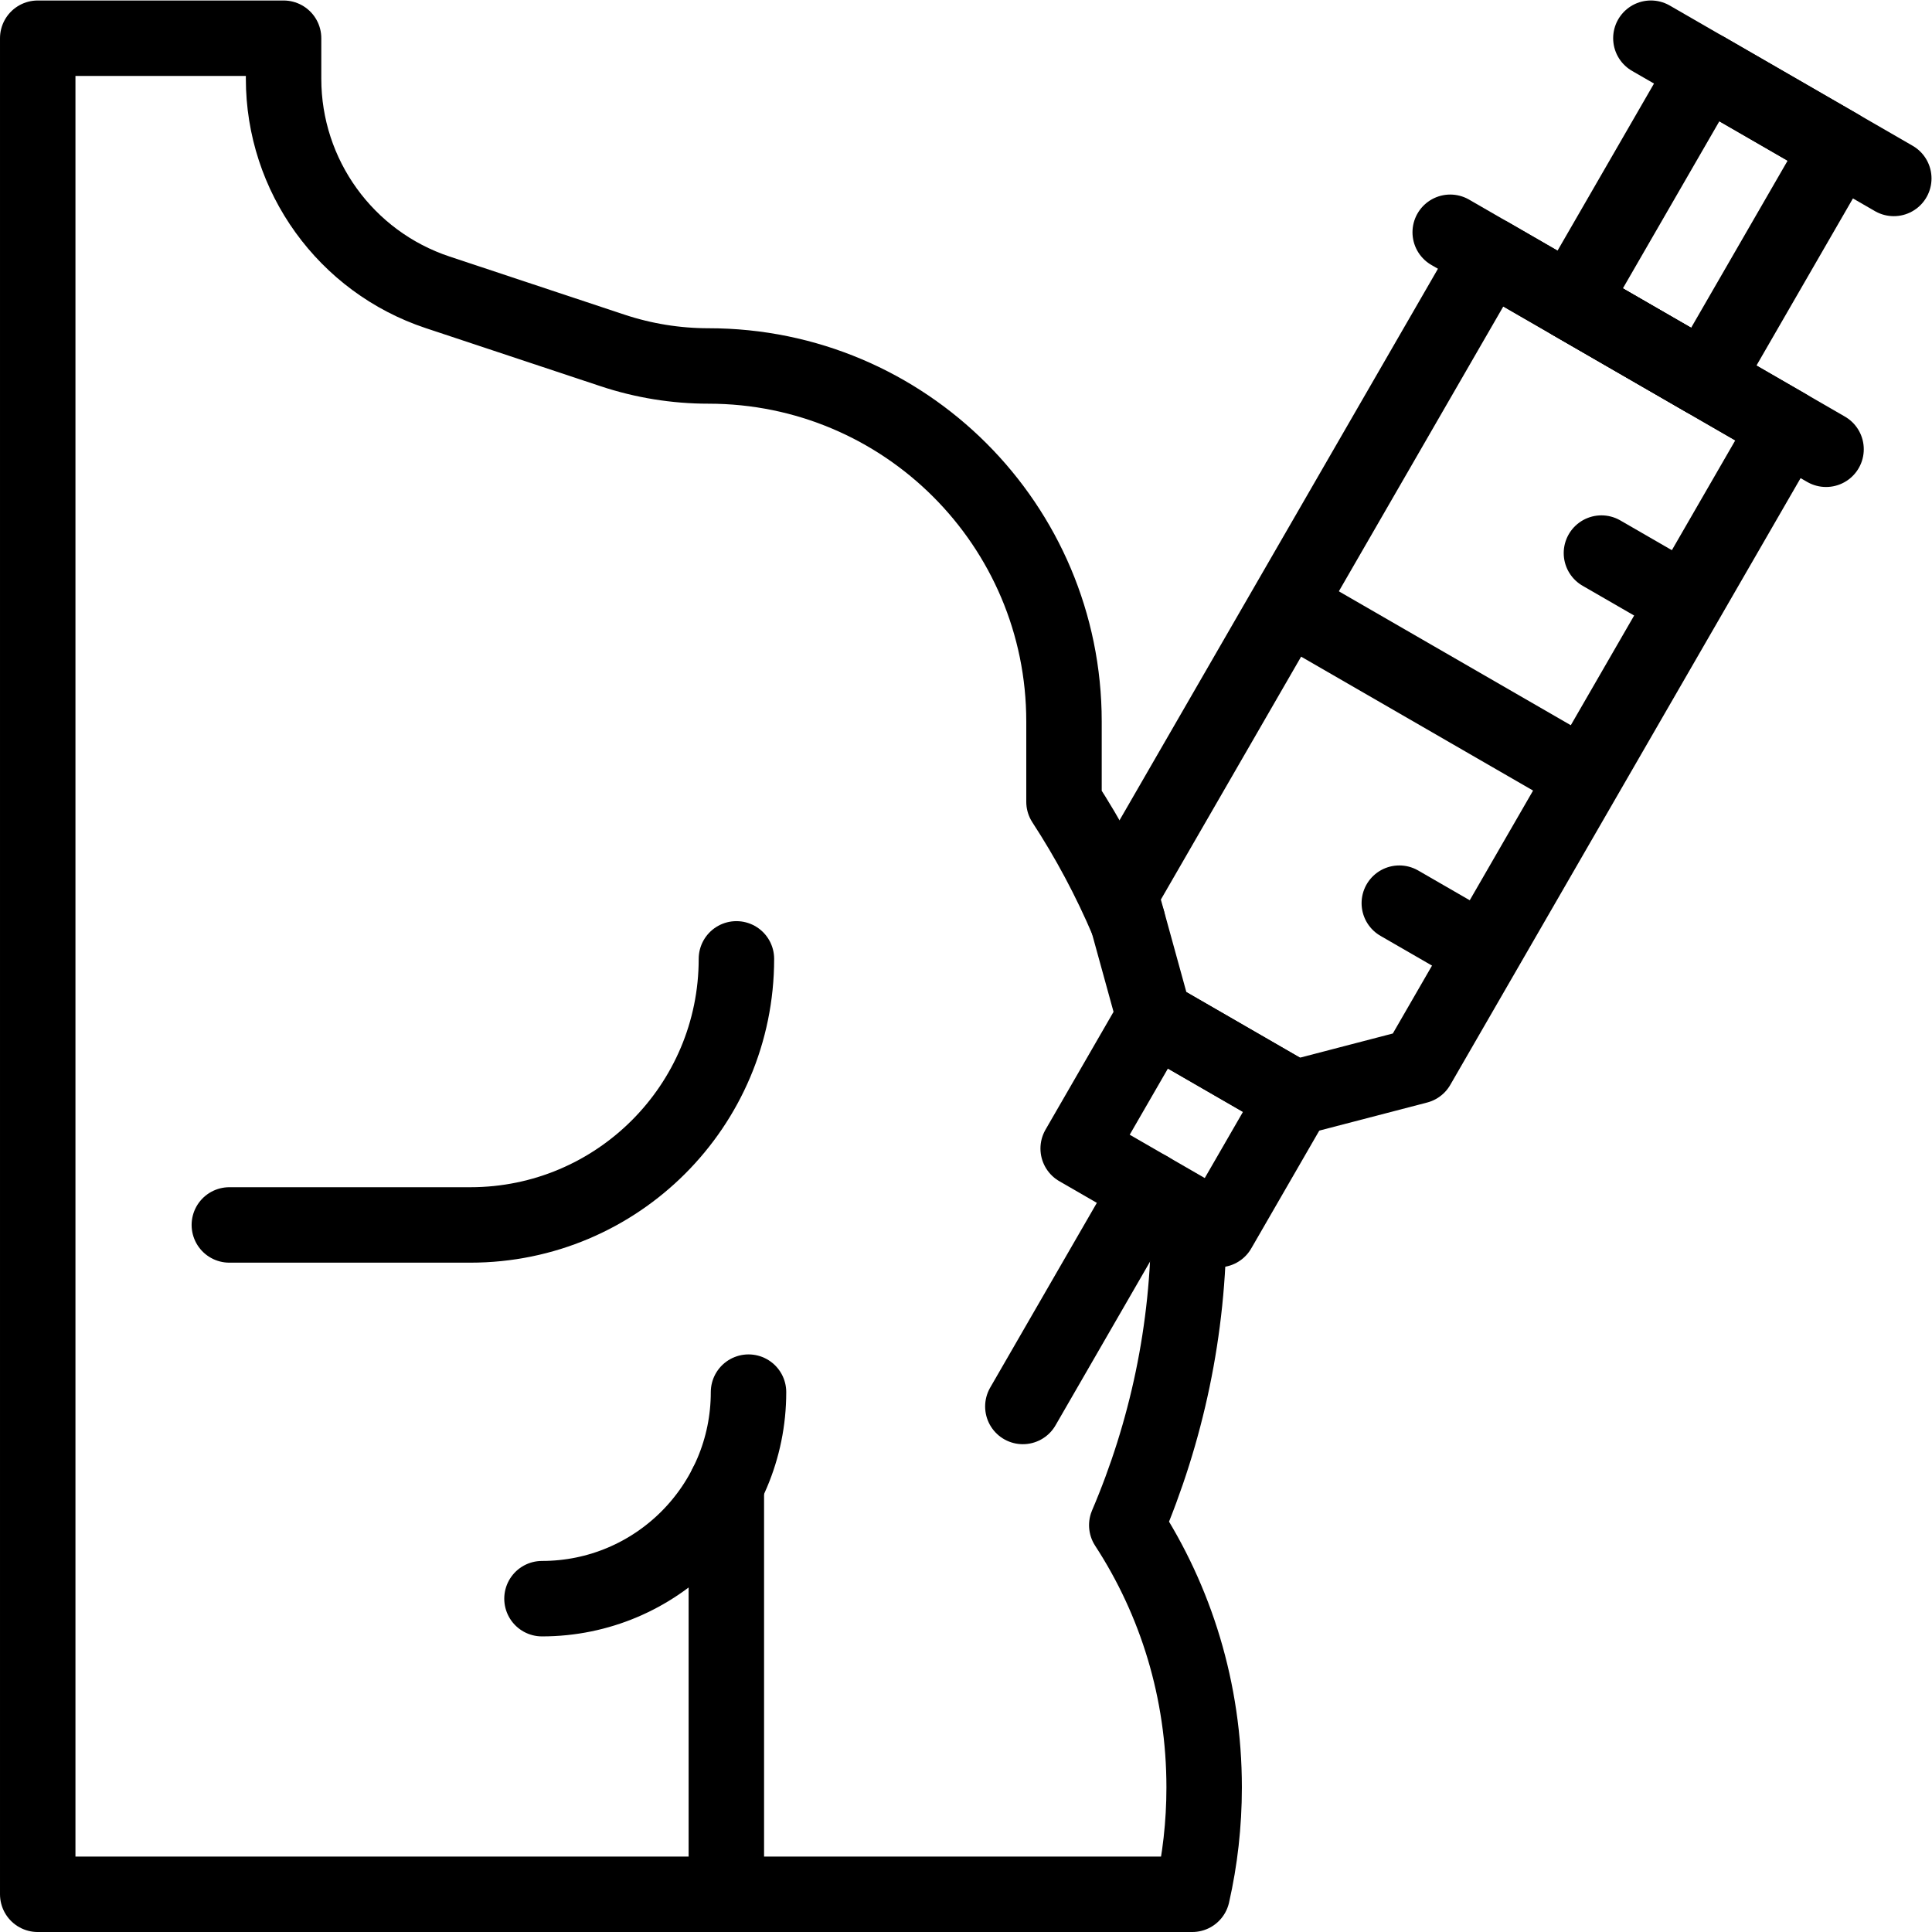 <?xml version="1.0" encoding="UTF-8" standalone="no"?>
<!-- Created with Inkscape (http://www.inkscape.org/) -->

<svg
   version="1.1"
   id="svg5289"
   xml:space="preserve"
   width="682.667"
   height="682.667"
   viewBox="0 0 682.667 682.667"
   xmlns="http://www.w3.org/2000/svg"
   xmlns:svg="http://www.w3.org/2000/svg"><defs
     id="defs5293"><clipPath
       clipPathUnits="userSpaceOnUse"
       id="clipPath5303"><path
         d="M 0,512 H 512 V 0 H 0 Z"
         id="path5301" /></clipPath></defs><g
     id="g5295"
     transform="matrix(1.333,0,0,-1.333,0,682.667)"><g
       id="g5297"><g
         id="g5299"
         clip-path="url(#clipPath5303)"><g
           id="g5305"
           transform="translate(298.894,268.001)"><path
             d="m 0,0 c -4.705,11.065 -10.357,21.632 -16.854,31.596 v 21.287 c 0,52.045 -42.192,94.236 -94.237,94.236 -8.636,0 -17.216,1.388 -25.411,4.11 l -46.374,15.407 c -24.39,8.102 -40.849,30.914 -40.849,56.614 v 10.747 h -65.168 v -492 H 17.141 c 2.066,9.107 3.156,18.585 3.156,28.317 0,25.65 -7.473,49.531 -20.51,69.525 10.512,24.629 16.433,51.739 16.433,80.21 0,0.703 -0.003,1.405 -0.011,2.106"
             style="fill:none;stroke:#000000;stroke-width:20;stroke-linecap:round;stroke-linejoin:round;stroke-miterlimit:10;stroke-dasharray:none;stroke-opacity:1"
             id="path5307" /></g><g
           id="g5309"
           transform="translate(195.208,257.954)"><path
             d="m 0,0 c 0,-38.953 -31.578,-70.53 -70.53,-70.53 h -63.885"
             style="fill:none;stroke:#000000;stroke-width:20;stroke-linecap:round;stroke-linejoin:round;stroke-miterlimit:10;stroke-dasharray:none;stroke-opacity:1"
             id="path5311" /></g><g
           id="g5313"
           transform="translate(198.415,143.106)"><path
             d="M 0,0 C 0,-30.236 -24.511,-54.748 -54.748,-54.748"
             style="fill:none;stroke:#000000;stroke-width:20;stroke-linecap:round;stroke-linejoin:round;stroke-miterlimit:10;stroke-dasharray:none;stroke-opacity:1"
             id="path5315" /></g><g
           id="g5317"
           transform="translate(192.536,118.402)"><path
             d="M 0,0 V -108.404"
             style="fill:none;stroke:#000000;stroke-width:20;stroke-linecap:round;stroke-linejoin:round;stroke-miterlimit:10;stroke-dasharray:none;stroke-opacity:1"
             id="path5319" /></g><g
           id="g5321"
           transform="translate(416.524,432.022)"><path
             d="M 0,0 35.413,-20.446 70.987,41.171 35.574,61.616 Z"
             style="fill:none;stroke:#000000;stroke-width:20;stroke-linecap:round;stroke-linejoin:round;stroke-miterlimit:10;stroke-dasharray:none;stroke-opacity:1"
             id="path5323" /></g><g
           id="g5325"
           transform="translate(296.967,275.047)"><path
             d="m 0,0 8.959,-32.507 c 14.491,-8.366 22.725,-13.12 37.216,-21.486 l 32.631,8.495 97.861,169.5 -78.806,45.499 z"
             style="fill:none;stroke:#000000;stroke-width:20;stroke-linecap:round;stroke-linejoin:round;stroke-miterlimit:10;stroke-dasharray:none;stroke-opacity:1"
             id="path5327" /></g><g
           id="g5329"
           transform="translate(285.8,207.681)"><path
             d="M 0,0 37.215,-21.486 57.342,13.373 20.126,34.859 Z"
             style="fill:none;stroke:#000000;stroke-width:20;stroke-linecap:round;stroke-linejoin:round;stroke-miterlimit:10;stroke-dasharray:none;stroke-opacity:1"
             id="path5331" /></g><g
           id="g5333"
           transform="translate(304.407,196.938)"><path
             d="M 0,0 -33.272,-57.632"
             style="fill:none;stroke:#000000;stroke-width:20;stroke-linecap:round;stroke-linejoin:round;stroke-miterlimit:10;stroke-dasharray:none;stroke-opacity:1"
             id="path5335" /></g><g
           id="g5337"
           transform="translate(484.044,393.039)"><path
             d="M 0,0 -99.626,57.519"
             style="fill:none;stroke:#000000;stroke-width:20;stroke-linecap:round;stroke-linejoin:round;stroke-miterlimit:10;stroke-dasharray:none;stroke-opacity:1"
             id="path5339" /></g><g
           id="g5341"
           transform="translate(501.999,464.828)"><path
             d="M 0,0 -64.388,37.174"
             style="fill:none;stroke:#000000;stroke-width:20;stroke-linecap:round;stroke-linejoin:round;stroke-miterlimit:10;stroke-dasharray:none;stroke-opacity:1"
             id="path5343" /></g><g
           id="g5345"
           transform="translate(445.519,353.386)"><path
             d="M 0,0 -21.015,12.133"
             style="fill:none;stroke:#000000;stroke-width:20;stroke-linecap:round;stroke-linejoin:round;stroke-miterlimit:10;stroke-dasharray:none;stroke-opacity:1"
             id="path5347" /></g><g
           id="g5349"
           transform="translate(418.729,306.986)"><path
             d="M 0,0 -74.173,42.824"
             style="fill:none;stroke:#000000;stroke-width:20;stroke-linecap:round;stroke-linejoin:round;stroke-miterlimit:10;stroke-dasharray:none;stroke-opacity:1"
             id="path5351" /></g><g
           id="g5353"
           transform="translate(391.941,260.587)"><path
             d="M 0,0 -21.016,12.133"
             style="fill:none;stroke:#000000;stroke-width:20;stroke-linecap:round;stroke-linejoin:round;stroke-miterlimit:10;stroke-dasharray:none;stroke-opacity:1"
             id="path5355" /></g></g></g></g></svg>
